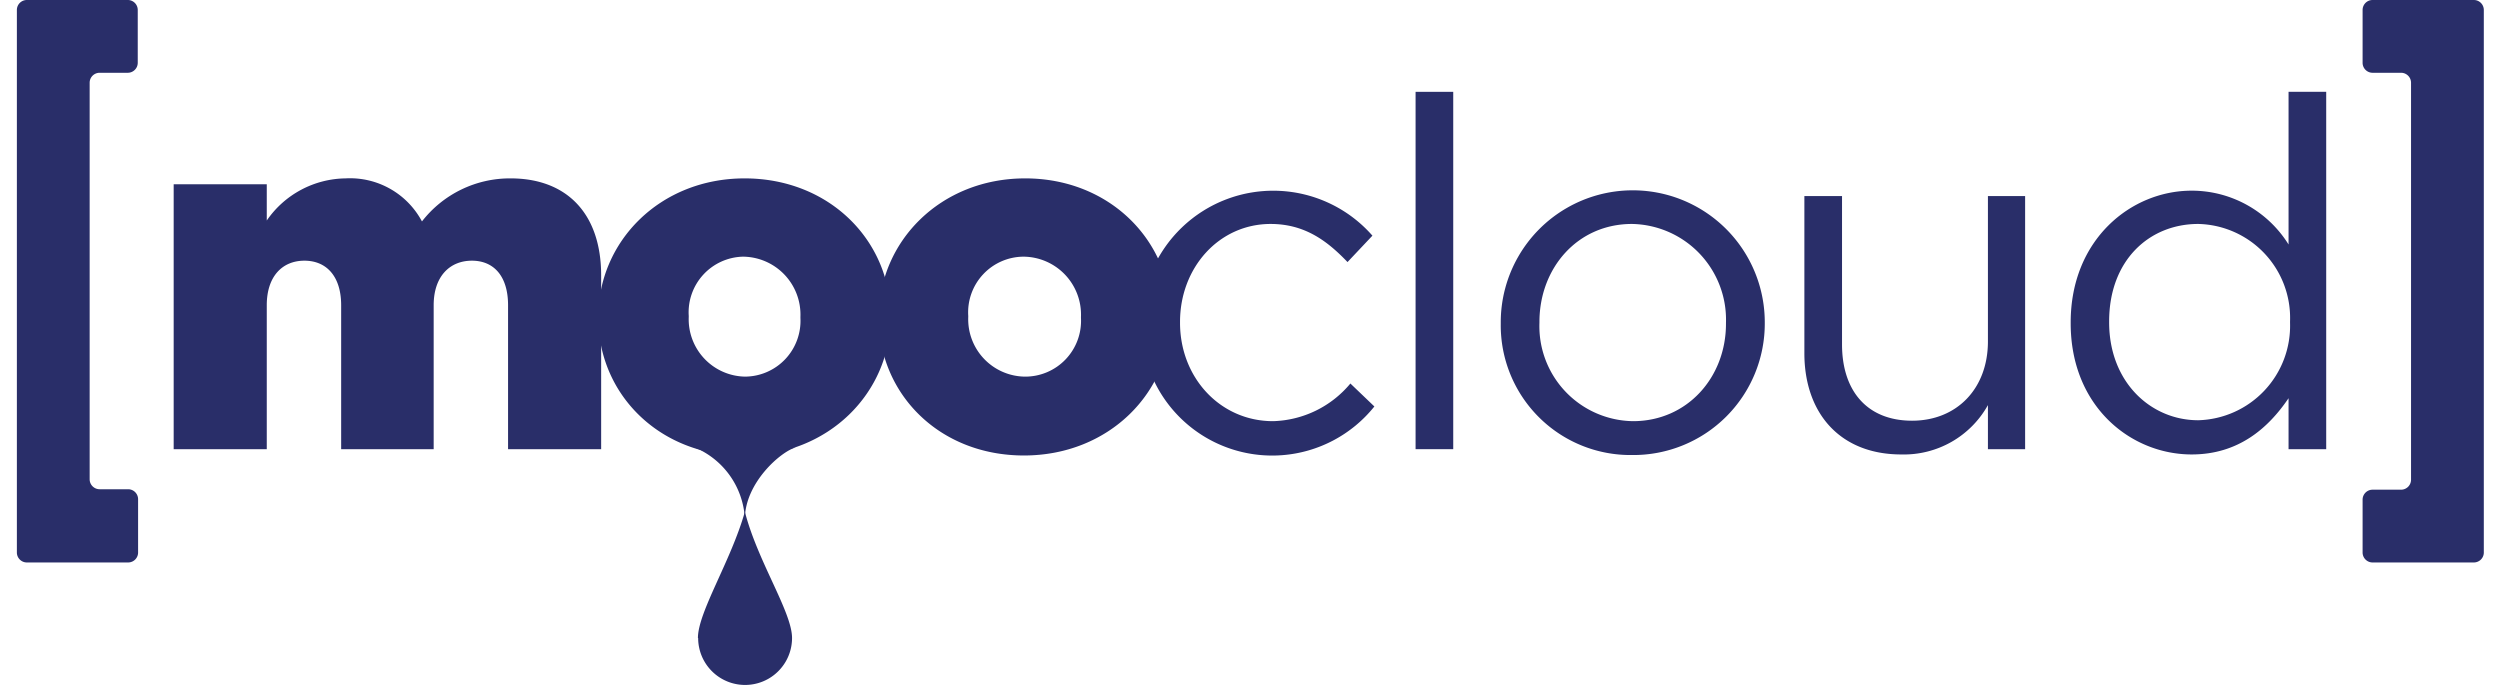 <svg id="Layer_1" data-name="Layer 1" xmlns="http://www.w3.org/2000/svg" viewBox="0 0 217.79 59.67"><defs><style>.cls-1{fill:#292e69;}</style></defs><path class="cls-1" d="M15.13,16.05h8.11v3.16a8.46,8.46,0,0,1,6.86-3.67,7.1,7.1,0,0,1,6.66,3.75,9.7,9.7,0,0,1,7.72-3.75c4.9,0,7.89,3.07,7.89,8.45V39.13H44.26V26.59c0-2.52-1.23-3.88-3.15-3.88s-3.33,1.36-3.33,3.88V39.13H29.72V26.59c0-2.52-1.28-3.88-3.2-3.88s-3.28,1.36-3.28,3.88V39.13H15.13Z"/><path class="cls-1" d="M52.12,27.7v-.09c0-6.57,5.37-12.07,12.75-12.07s12.71,5.42,12.71,12v.09c0,6.57-5.38,12.07-12.8,12.07S52.12,34.26,52.12,27.7Zm17.61,0v-.09a5.05,5.05,0,0,0-5-5.25A4.85,4.85,0,0,0,60,27.52v.09a5,5,0,0,0,4.91,5.2A4.86,4.86,0,0,0,69.73,27.7Z"/><path class="cls-1" d="M76.56,27.7v-.09c0-6.57,5.37-12.07,12.75-12.07S102,21,102,27.52v.09c0,6.57-5.38,12.07-12.8,12.07S76.56,34.26,76.56,27.7Zm17.61,0v-.09a5.05,5.05,0,0,0-5-5.25,4.85,4.85,0,0,0-4.82,5.16v.09a5,5,0,0,0,4.91,5.2A4.86,4.86,0,0,0,94.17,27.7Z"/><path class="cls-1" d="M99.43,28.21v-.09a11.49,11.49,0,0,1,20.13-7.59l-2.17,2.3c-1.75-1.83-3.71-3.32-6.7-3.32-4.48,0-7.89,3.79-7.89,8.53v.08c0,4.78,3.5,8.57,8.1,8.57a9.08,9.08,0,0,0,6.74-3.28l2.09,2a11.4,11.4,0,0,1-20.3-7.16Z"/><path class="cls-1" d="M123.32,8h3.28V39.13h-3.28Z"/><path class="cls-1" d="M130.74,28.21v-.09a11.5,11.5,0,0,1,23-.08v.08a11.45,11.45,0,0,1-11.56,11.52A11.3,11.3,0,0,1,130.74,28.21Zm19.62,0v-.09a8.34,8.34,0,0,0-8.19-8.61c-4.78,0-8.06,3.88-8.06,8.53v.08a8.27,8.27,0,0,0,8.15,8.57C147,36.69,150.36,32.86,150.36,28.21Z"/><path class="cls-1" d="M157.19,30.77V17.08h3.28V30c0,4.09,2.22,6.65,6.1,6.65s6.61-2.77,6.61-6.91V17.08h3.24V39.13h-3.24V35.29a8.38,8.38,0,0,1-7.55,4.3C160.3,39.59,157.19,36,157.19,30.77Z"/><path class="cls-1" d="M180.39,28.17v-.09c0-7.21,5.25-11.47,10.54-11.47a9.94,9.94,0,0,1,8.44,4.69V8h3.28V39.13h-3.28V34.69c-1.79,2.64-4.39,4.9-8.44,4.9C185.64,39.59,180.39,35.42,180.39,28.17Zm19.11-.05V28a8.19,8.19,0,0,0-8-8.49c-4.26,0-7.76,3.16-7.76,8.49v.08c0,5.21,3.63,8.53,7.76,8.53A8.23,8.23,0,0,0,199.5,28.12Z"/><path class="cls-1" d="M60.18,38.85a7.12,7.12,0,0,1,4.71,6.38c0-3.16,3.12-5.89,4.43-6.25"/><path class="cls-1" d="M60.8,55.58c0-2.26,2.89-6.73,4.09-11C66,48.91,69,53.32,69,55.58a4.09,4.09,0,0,1-8.18,0Z"/><path class="cls-1" d="M11.16,49H2.34a.87.87,0,0,1-.87-.87V.87A.87.87,0,0,1,2.34,0h8.82A.87.87,0,0,1,12,.87v4.6a.87.87,0,0,1-.87.87H8.68a.87.87,0,0,0-.87.87V41.75a.87.87,0,0,0,.87.87h2.48a.87.87,0,0,1,.87.87v4.6A.87.87,0,0,1,11.16,49Z"/><path class="cls-1" d="M215.51,49h-8.82a.87.87,0,0,1-.87-.87v-4.6a.87.87,0,0,1,.87-.87h2.48a.87.87,0,0,0,.87-.87V7.21a.87.87,0,0,0-.87-.87h-2.48a.87.87,0,0,1-.87-.87V.87a.87.87,0,0,1,.87-.87h8.82a.87.87,0,0,1,.87.87V48.09A.87.87,0,0,1,215.51,49Z"/></svg>
